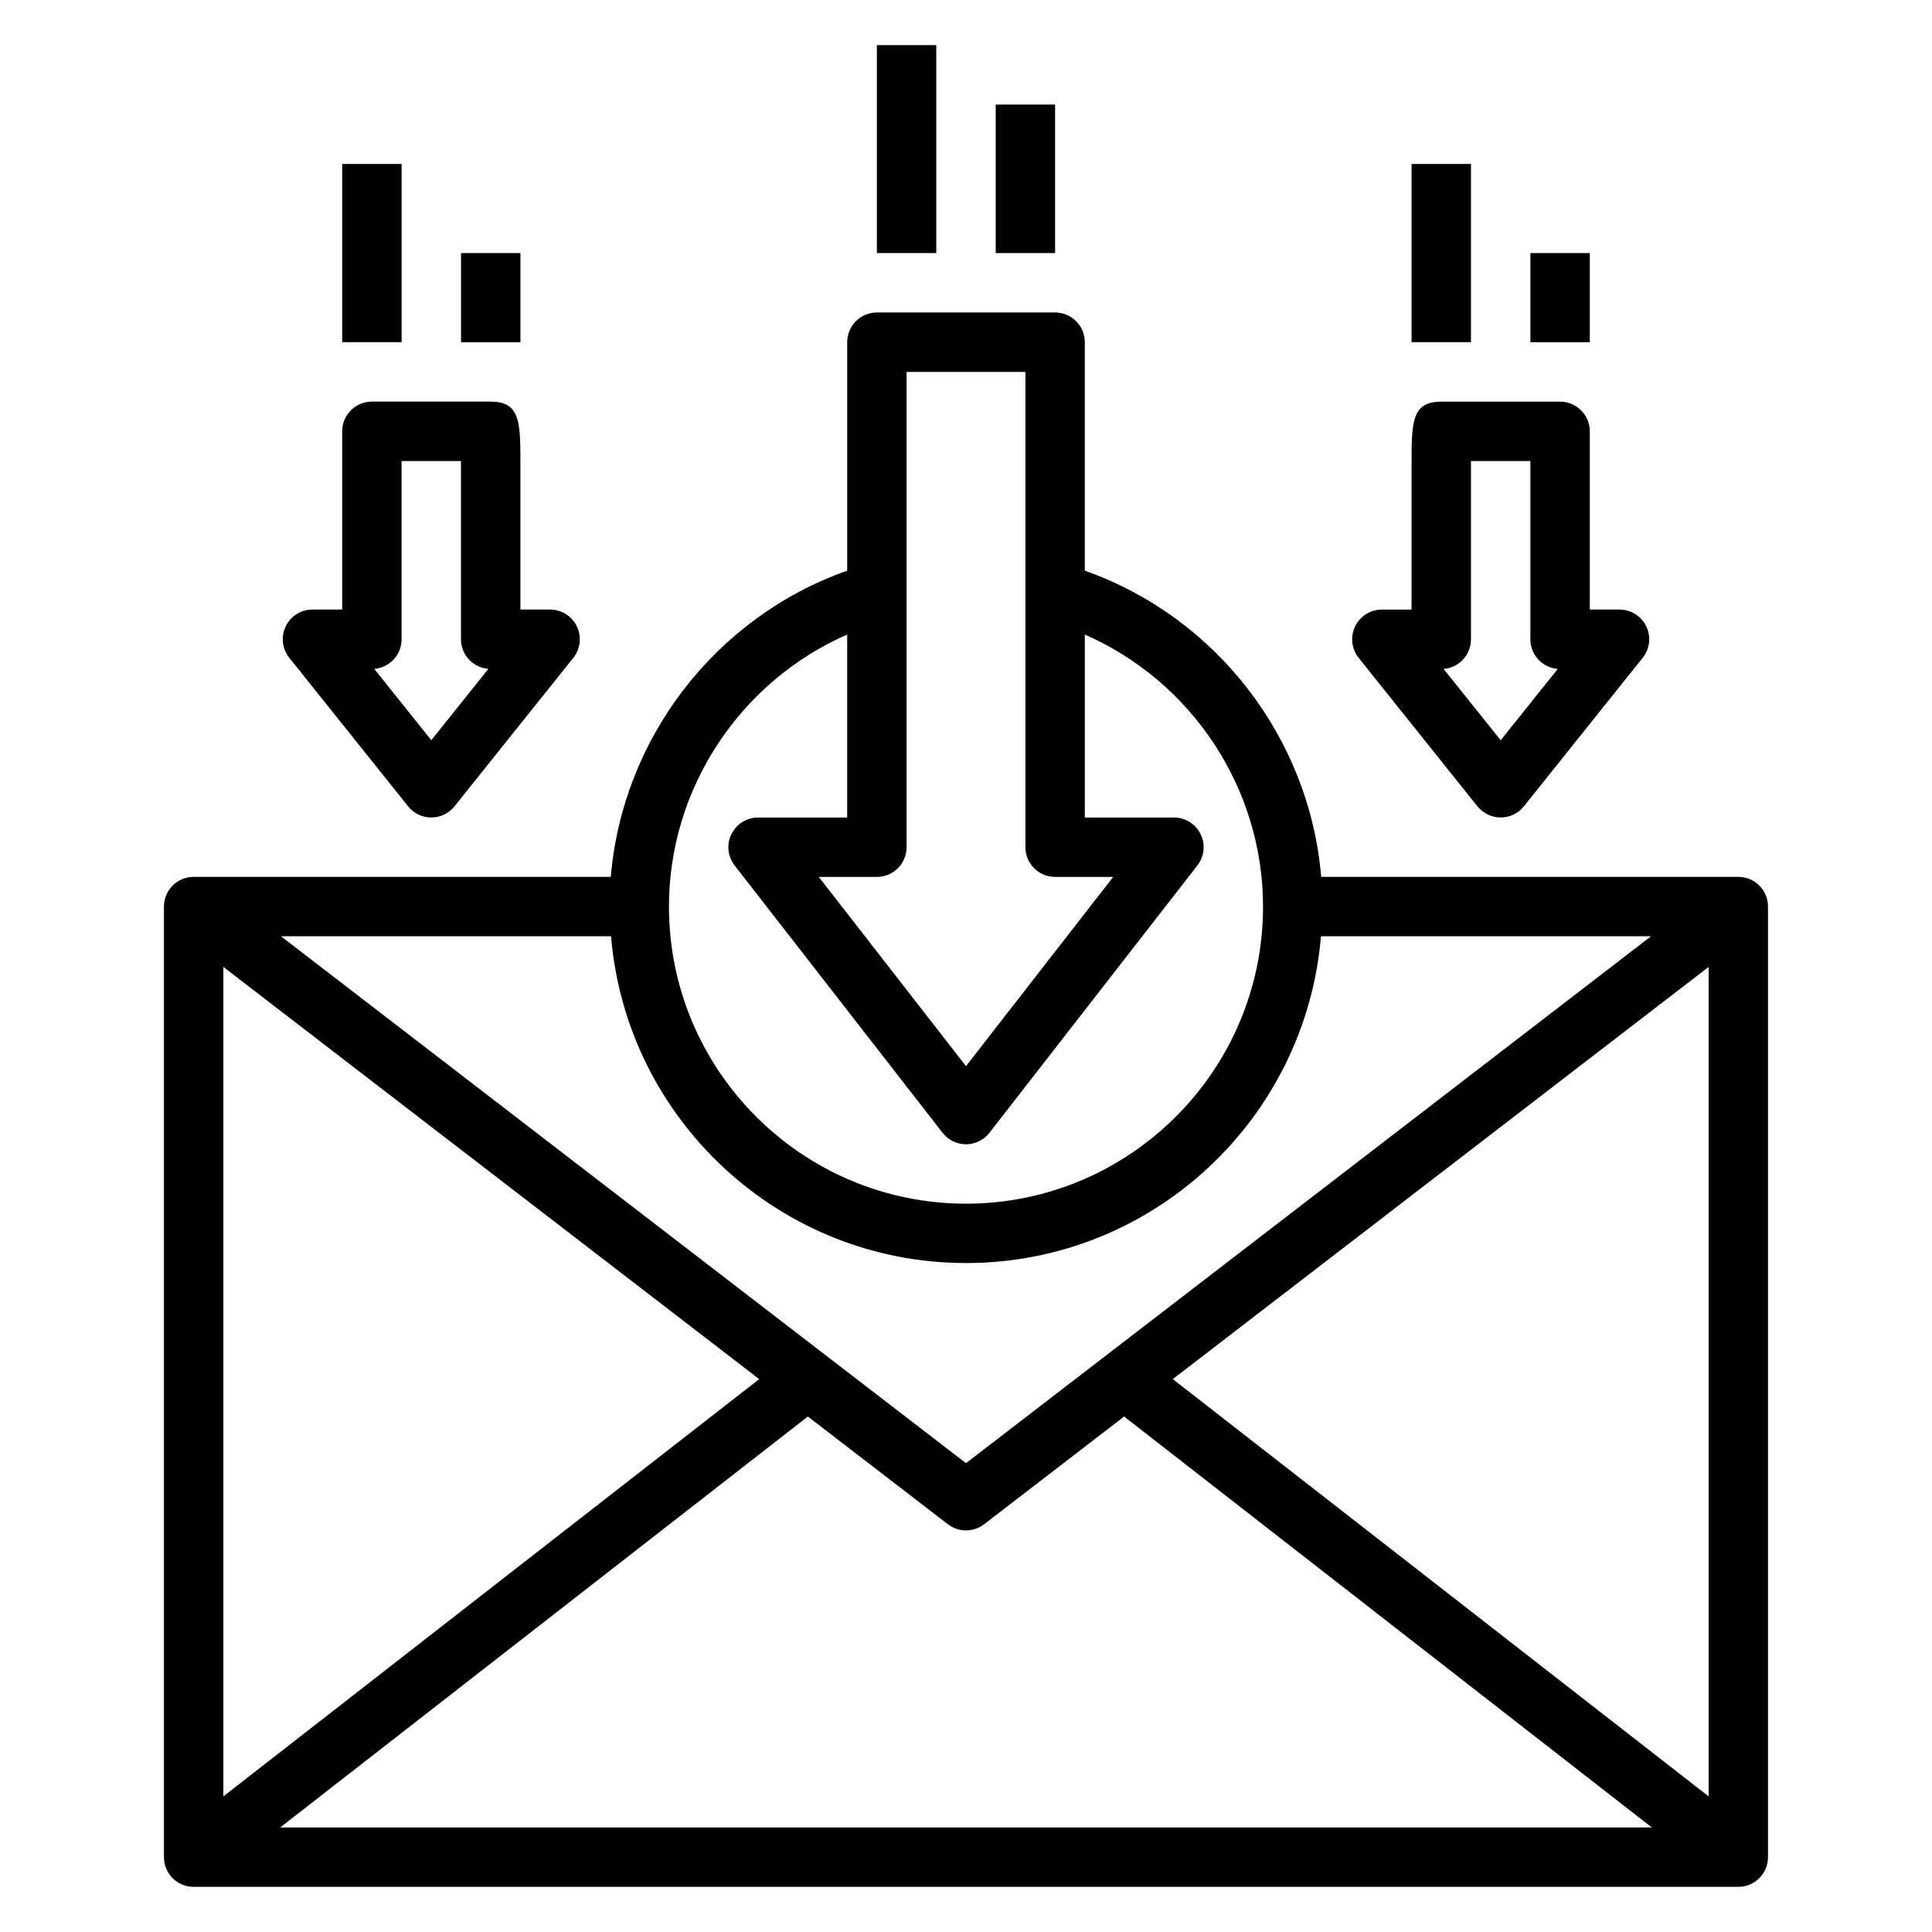 <?xml version="1.0" encoding="UTF-8"?>
<!-- Uploaded to: SVG Repo, www.svgrepo.com, Generator: SVG Repo Mixer Tools -->
<svg fill="#000000" width="800px" height="800px" version="1.1" viewBox="144 144 512 512" xmlns="http://www.w3.org/2000/svg">
 <g>
  <path d="m604.67 376.38h-110.54c-3.102-36.816-27.758-68.809-62.645-81.152v-60.543c0-4.344-3.519-7.871-7.871-7.871h-47.23c-4.352 0-7.871 3.527-7.871 7.871v60.543c-34.891 12.344-59.543 44.344-62.645 81.152h-110.55c-4.352 0-7.871 3.527-7.871 7.871v251.91c0 4.352 3.519 7.871 7.871 7.871h409.35c4.352 0 7.871-3.519 7.871-7.871v-251.91c0-4.344-3.519-7.871-7.871-7.871zm-204.67 102.34c49.438 0 90.039-38.18 94.062-86.594h87.465l-181.53 139.63-181.53-139.63h87.465c4.023 48.414 44.633 86.594 94.062 86.594zm-54.805 30.758-142 110.58v-219.81zm12.895 9.918 37.117 28.551c1.418 1.086 3.109 1.629 4.793 1.629s3.387-0.543 4.793-1.629l37.117-28.551 139.84 108.9h-363.5zm96.715-9.918 142-109.23v219.81zm-70.551-140.96v-125.95h31.488v125.95c0 4.344 3.519 7.871 7.871 7.871h15.391l-39.008 50.152-39.008-50.152h15.391c4.352 0 7.871-3.527 7.871-7.871zm-15.742-56.355v48.484h-23.617c-3.008 0-5.746 1.715-7.07 4.418-1.324 2.699-0.984 5.918 0.859 8.289l55.105 70.848c1.488 1.914 3.777 3.039 6.211 3.039s4.723-1.125 6.211-3.039l55.105-70.848c1.844-2.371 2.18-5.59 0.859-8.289-1.324-2.699-4.07-4.418-7.07-4.418h-23.617v-48.484c28.246 12.367 47.23 40.629 47.23 72.102 0 43.406-35.312 78.719-78.719 78.719s-78.719-35.312-78.719-78.719c0-31.473 18.988-59.734 47.23-72.102z"/>
  <path d="m376.38 155.96h15.742v55.105h-15.742z"/>
  <path d="m407.87 171.71h15.742v39.359h-15.742z"/>
  <path d="m535.55 357.69c1.496 1.867 3.762 2.953 6.148 2.953 2.387 0 4.652-1.086 6.148-2.953l31.488-39.367c1.891-2.363 2.25-5.598 0.945-8.328-1.316-2.723-4.07-4.457-7.094-4.457h-7.871v-47.223c0-4.344-3.519-7.871-7.871-7.871h-31.488c-7.871 0-7.871 5.512-7.871 16.484v38.621h-7.871c-3.031 0-5.777 1.73-7.094 4.465-1.309 2.723-0.945 5.969 0.945 8.328l31.488 39.359zm-4.031-38.707c1.48-1.48 2.305-3.481 2.305-5.566v-47.23h15.742v47.23c0 2.086 0.828 4.094 2.305 5.574 1.332 1.324 3.086 2.133 4.945 2.281l-15.121 18.91-15.129-18.91c1.859-0.148 3.621-0.953 4.953-2.281z"/>
  <path d="m549.57 211.07h15.742v23.617h-15.742z"/>
  <path d="m518.08 187.45h15.742v47.23h-15.742z"/>
  <path d="m252.15 357.69c1.496 1.867 3.762 2.953 6.148 2.953s4.652-1.086 6.148-2.953l31.488-39.359c1.891-2.363 2.25-5.598 0.945-8.328-1.316-2.731-4.07-4.465-7.094-4.465h-7.871v-38.621c0-10.973 0-16.484-7.871-16.484h-31.488c-4.352 0-7.871 3.527-7.871 7.871v47.23h-7.871c-3.023 0-5.777 1.73-7.094 4.457-1.309 2.731-0.945 5.969 0.945 8.328l31.488 39.367zm-4.031-38.707c1.48-1.48 2.305-3.481 2.305-5.574v-47.23h15.742v47.23c0 2.086 0.828 4.094 2.305 5.566 1.332 1.332 3.094 2.133 4.953 2.281l-15.129 18.91-15.121-18.91c1.859-0.148 3.613-0.953 4.945-2.281z"/>
  <path d="m266.18 211.07h15.742v23.617h-15.742z"/>
  <path d="m234.69 187.45h15.742v47.23h-15.742z"/>
 </g>
</svg>